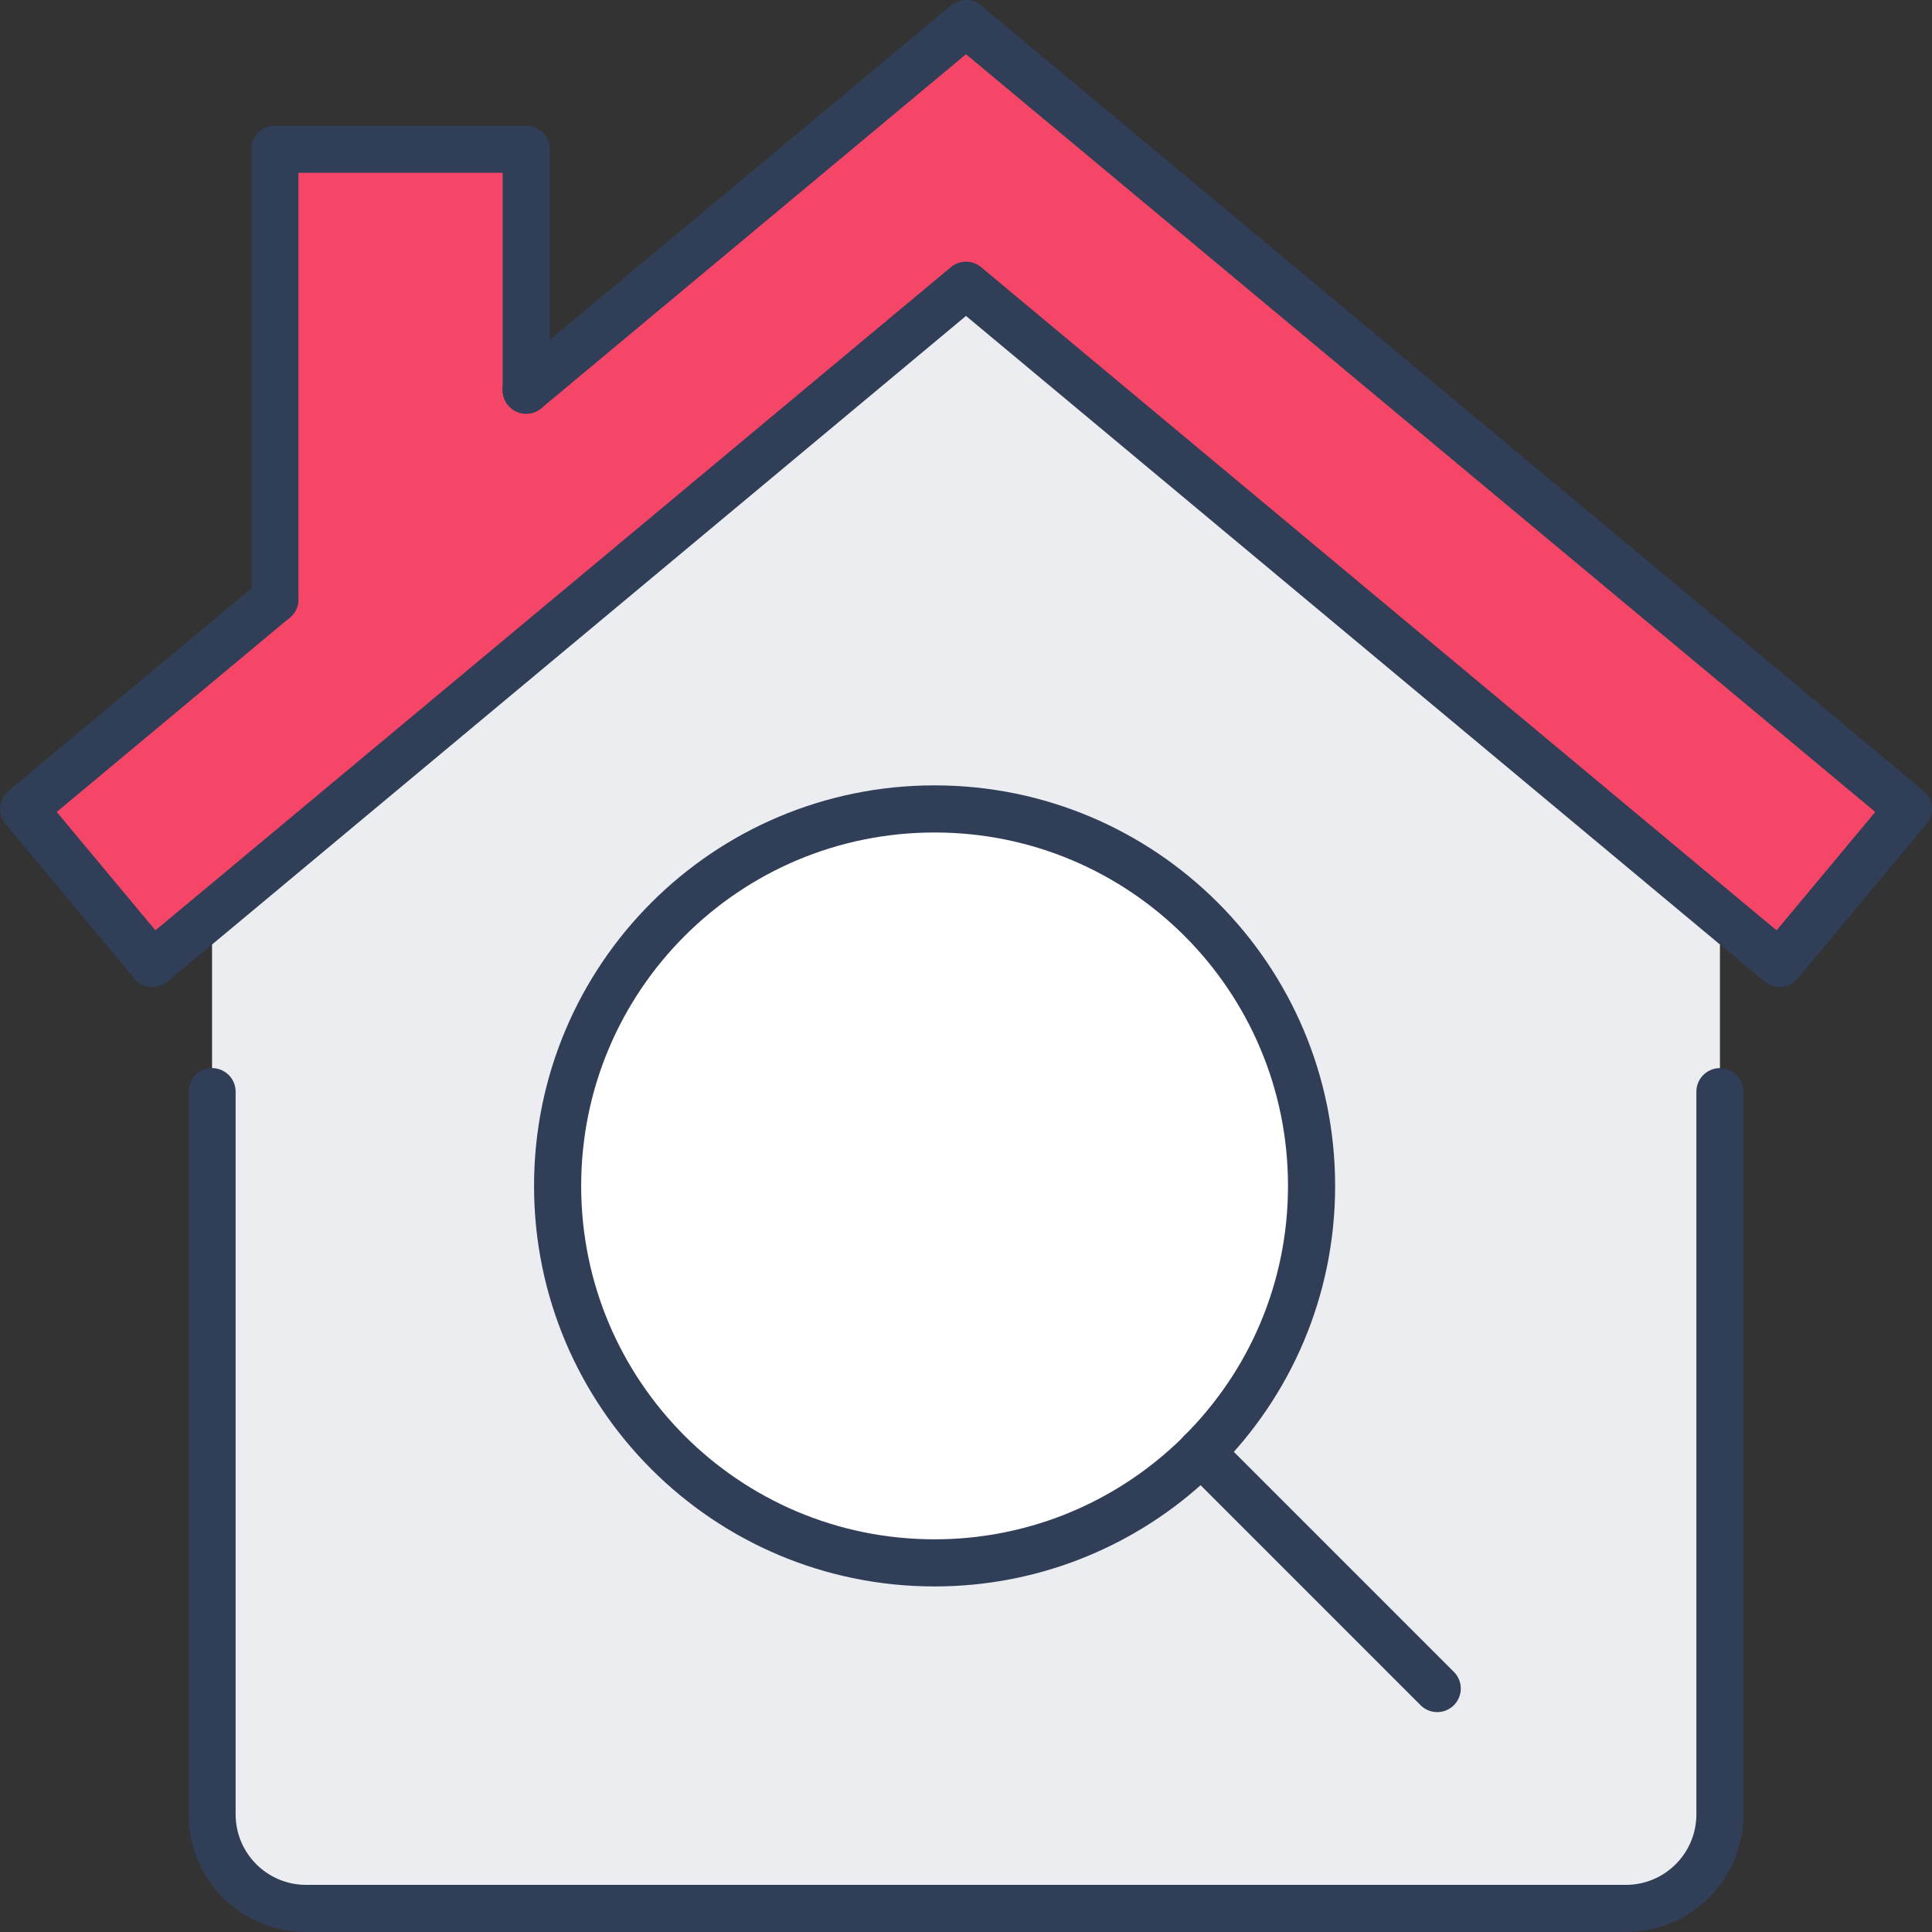 <svg width="492" height="492" viewBox="0 0 492 492" fill="none" xmlns="http://www.w3.org/2000/svg">
<rect x="0" y="0" width="492" height="492" fill="#333333" stroke="none"/>
<g clip-path="url(#clip0_303_638)">
<path d="M305.84 369.84C323.28 352.48 334 328.48 334 302C334 248.96 291.04 206 238 206C184.96 206 142 248.96 142 302C142 355.04 184.96 398 238 398C262.56 398 285.04 388.72 302 373.52C303.36 372.32 304.64 371.12 305.84 369.84ZM54 462V232.72L246 72.64L438 232.72V462C438 475.28 427.28 486 414 486H78C64.72 486 54 475.28 54 462Z" fill="#EBEDF0"/>
<path d="M438 232.72L246 72.64L54 232.72L38.8 245.36L6 206L70 152.64V38H134V99.36L246 6L486 206L453.2 245.36L438 232.72Z" fill="#F64668"/>
<path d="M334 302C334 328.48 323.28 352.48 305.84 369.84C304.64 371.12 303.36 372.32 302 373.52C285.04 388.72 262.56 398 238 398C184.96 398 142 355.04 142 302C142 248.96 184.96 206 238 206C291.04 206 334 248.96 334 302Z" fill="white"/>
<path d="M134 99.36L246 6L486 206L453.2 245.36L438 232.72L246 72.64L54 232.72L38.8 245.36L6 206L70 152.64" stroke="#303E58" stroke-width="12" stroke-linecap="round" stroke-linejoin="round"/>
<path d="M438 278V462C438 475.28 427.28 486 414 486H78C64.72 486 54 475.28 54 462V278" stroke="#303E58" stroke-width="12" stroke-linecap="round" stroke-linejoin="round"/>
<path d="M70 152.64V38H134V99.36" stroke="#303E58" stroke-width="12" stroke-linecap="round" stroke-linejoin="round"/>
<path d="M334 302C334 328.48 323.28 352.48 305.84 369.84C304.64 371.12 303.36 372.32 302 373.52C285.04 388.72 262.56 398 238 398C184.96 398 142 355.04 142 302C142 248.96 184.96 206 238 206C291.04 206 334 248.96 334 302Z" stroke="#303E58" stroke-width="12" stroke-linecap="round" stroke-linejoin="round"/>
<path d="M366 430L305.84 369.84" stroke="#303E58" stroke-width="12" stroke-linecap="round" stroke-linejoin="round"/>
</g>
<defs>
<clipPath id="clip0_303_638">
<rect width="492" height="492" fill="white"/>
</clipPath>
</defs>
</svg>
